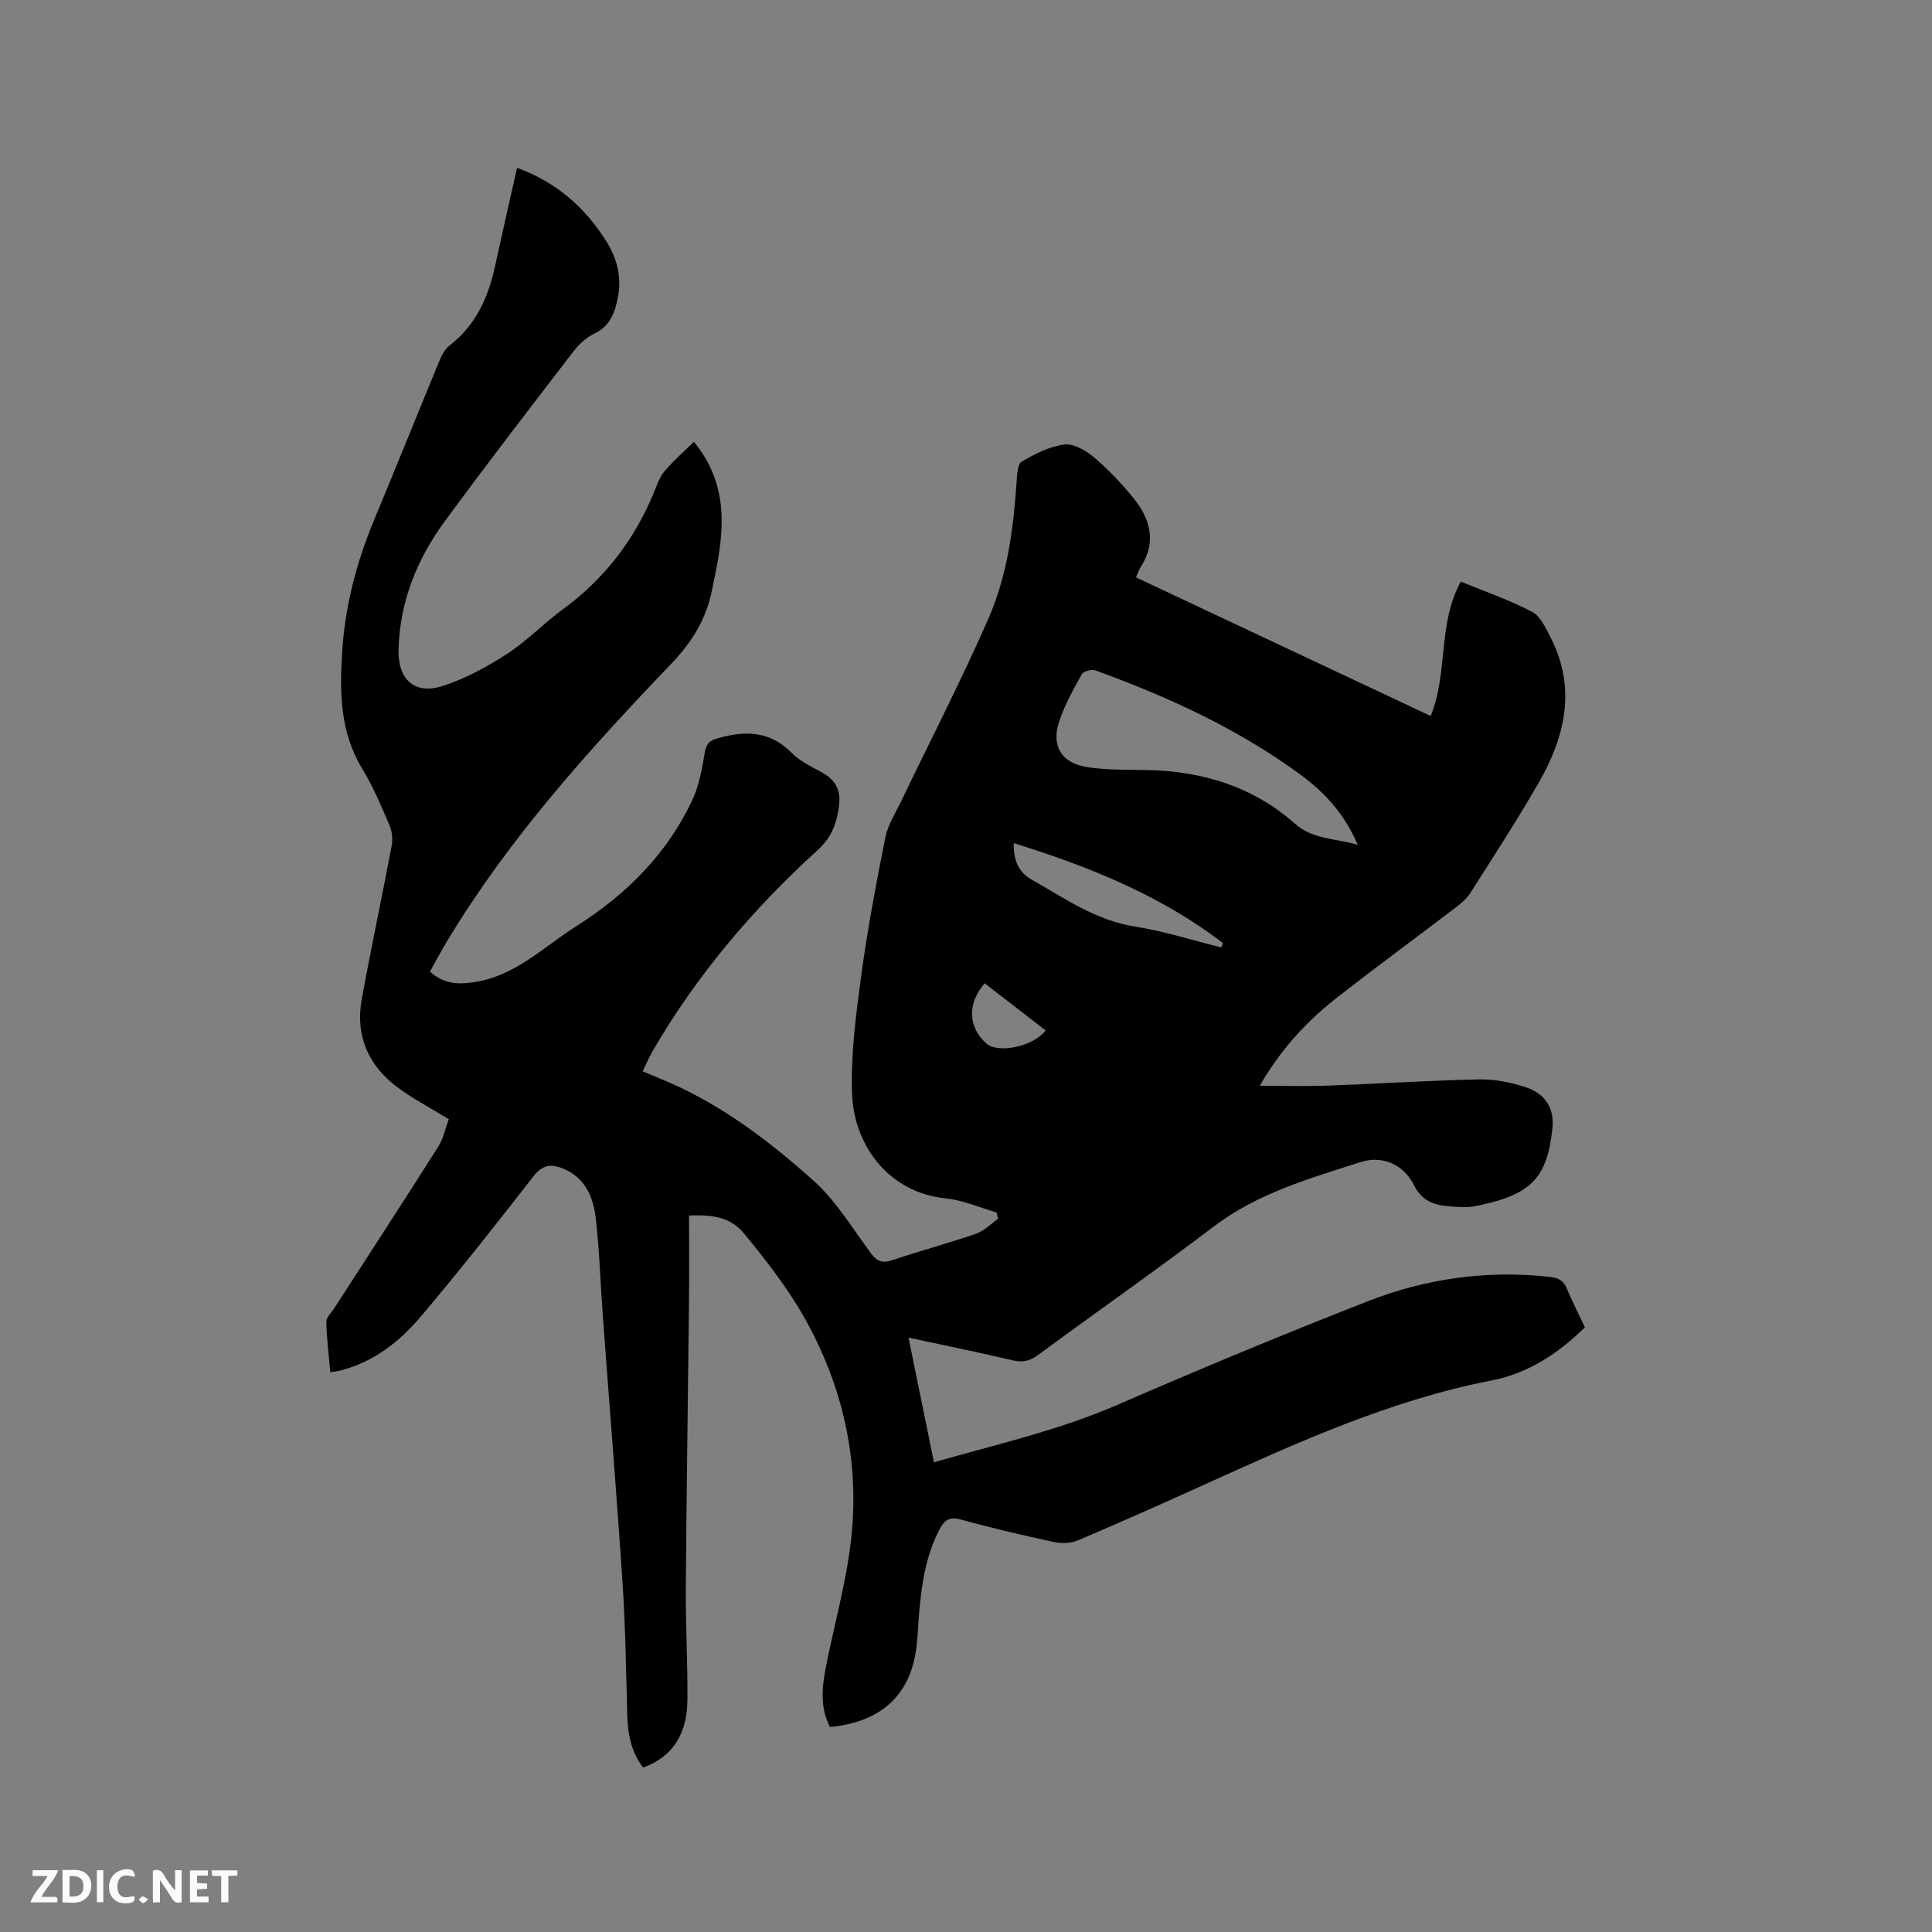 <svg enable-background="new 0 0 400 400" viewBox="0 0 400 400" xmlns="http://www.w3.org/2000/svg"><rect x="0" y="0" width="400" height="400" fill="#808080" stroke="none"/><path d="m107.05 34.74c8.28 3.04 14.09 8.26 18.45 15.16 2.21 3.5 3.24 7.36 2.45 11.54-.6 3.19-1.57 6.04-4.9 7.63-1.66.79-3.18 2.2-4.32 3.68-8.97 11.68-17.96 23.34-26.67 35.21-5.74 7.83-9.28 16.59-9.55 26.5-.16 6.16 3.26 9.45 9.12 7.57 4.66-1.49 9.13-3.92 13.26-6.59 4.16-2.69 7.66-6.37 11.67-9.31 8.53-6.25 14.7-14.26 18.75-23.98.65-1.56 1.19-3.28 2.24-4.54 1.81-2.17 3.98-4.04 6.11-6.15 6.28 7.68 6.41 15.68 5.07 23.94-.37 2.3-.89 4.58-1.34 6.86-1.19 5.98-4.16 10.73-8.45 15.21-17.09 17.85-33.65 36.2-46.46 57.53-1.2 1.99-2.28 4.05-3.46 6.17 2.81 2.48 5.64 2.75 9.38 2.14 8.47-1.38 14.11-7.24 20.82-11.49 10.54-6.67 19.02-15.12 24.26-26.5 1.37-2.97 1.86-6.39 2.47-9.66.32-1.7.9-2.31 2.65-2.81 5.74-1.64 10.83-1.54 15.37 3.08 1.73 1.77 4.19 2.85 6.4 4.1 2.49 1.41 3.65 3.45 3.39 6.28-.35 3.76-1.43 6.92-4.49 9.71-13.4 12.19-25.04 25.89-34.16 41.61-.73 1.26-1.29 2.62-2.05 4.17 2.11.89 4.04 1.67 5.95 2.51 10.98 4.88 20.45 12.13 29.29 20.01 4.75 4.23 8.18 9.97 12.02 15.17 1.31 1.77 2.44 2.08 4.48 1.4 5.72-1.93 11.56-3.49 17.26-5.45 1.68-.58 3.06-2.03 4.58-3.09-.1-.44-.2-.88-.3-1.32-3.49-1-6.93-2.55-10.49-2.91-12.22-1.26-19.08-11.36-19.44-21.65-.29-8.09.8-16.28 1.88-24.34 1.3-9.64 3.11-19.21 5.01-28.75.52-2.62 2.11-5.05 3.29-7.52 6.04-12.59 12.46-25.01 18.06-37.8 3.88-8.87 5.17-18.52 5.82-28.2.1-1.49.17-3.75 1.07-4.28 2.73-1.62 5.79-3.16 8.87-3.55 1.92-.24 4.44 1.27 6.12 2.68 2.9 2.44 5.54 5.26 7.96 8.19 3.64 4.41 5.09 9.26 1.63 14.57-.33.51-.51 1.13-.93 2.07 20.38 9.59 40.64 19.11 61.02 28.7 3.65-8.96 1.41-19.04 6.23-27.82 5.12 2.1 10.13 3.82 14.77 6.25 1.73.9 2.81 3.35 3.81 5.29 5.43 10.56 3.01 20.63-2.52 30.22-4.44 7.71-9.31 15.17-14.07 22.69-.71 1.12-1.81 2.07-2.88 2.89-8.34 6.37-16.81 12.57-25.07 19.05-6.21 4.87-11.45 10.69-15.66 17.98 4.93 0 9.6.14 14.26-.03 10.38-.38 20.74-1.06 31.12-1.28 3.21-.07 6.56.6 9.63 1.6 4.08 1.32 6.03 4.34 5.58 8.57-1.11 10.32-4.41 13.77-15.93 16.06-1.83.36-3.81.19-5.7.02-3.03-.27-5.47-1.19-7.05-4.38-2.13-4.28-6.51-6.2-11.04-4.75-10.54 3.39-21.23 6.4-30.34 13.3-12 9.09-24.33 17.72-36.45 26.65-1.7 1.25-3.19 1.57-5.23 1.09-6.97-1.63-13.99-3.07-21.57-4.7 1.8 8.84 3.5 17.17 5.26 25.81 12.98-3.72 25.83-6.61 38.03-11.91 17.17-7.46 34.47-14.66 51.91-21.47 11.97-4.67 24.54-6.43 37.45-5.02 1.78.19 2.9.67 3.62 2.38 1.14 2.72 2.49 5.36 3.77 8.08-5.5 5.42-11.85 9.55-19.18 10.97-21.14 4.09-40.47 12.93-59.86 21.71-8.58 3.89-17.19 7.71-25.86 11.4-1.42.6-3.3.73-4.82.41-6.52-1.4-13.02-2.91-19.45-4.69-2.41-.67-3.44.1-4.46 2.05-2.87 5.49-3.72 11.43-4.23 17.48-.24 2.85-.28 5.74-.8 8.54-1.64 8.87-7.66 13.95-17.64 14.87-2.04-3.89-1.69-8.06-.89-12.21 1.76-9.03 4.35-17.97 5.31-27.08 1.69-15.99-1.78-31.28-9.63-45.29-3.49-6.22-7.97-11.94-12.49-17.48-2.72-3.33-6.16-4.06-11.48-3.83 0 5.94.05 11.94-.01 17.93-.21 19.72-.52 39.44-.66 59.16-.05 7.73.4 15.47.33 23.2-.06 6.4-2.47 11.54-9.16 14.01-2.53-3.28-3.19-7.02-3.3-11-.24-8.98-.36-17.97-.95-26.93-1.22-18.51-2.73-37-4.1-55.5-.5-6.75-.69-13.54-1.46-20.26-.5-4.4-2.18-8.47-6.82-10.35-2.37-.96-4.19-.81-6.03 1.55-7.61 9.79-15.29 19.53-23.29 29.01-4.55 5.38-10.07 9.72-17.22 11.38-.4.09-.81.12-1.6.23-.32-3.54-.76-6.97-.83-10.4-.02-.95 1.07-1.94 1.69-2.9 7.17-11.11 14.39-22.18 21.46-33.35 1.1-1.73 1.52-3.89 2.2-5.73-3.76-2.31-7.43-4.2-10.69-6.65-6-4.5-8.68-10.68-7.33-18.14 1.92-10.63 4.2-21.19 6.2-31.8.25-1.34.1-2.97-.44-4.22-1.71-3.99-3.39-8.04-5.64-11.73-4.7-7.71-4.71-16.09-4.14-24.6.63-9.39 3.01-18.35 6.63-27.03 4.56-10.94 8.97-21.95 13.51-32.91.47-1.13 1.12-2.37 2.06-3.09 5.44-4.2 8.02-9.95 9.43-16.44 1.45-6.69 2.99-13.39 4.55-20.36zm174.05 140.17c-2.75-6.44-6.85-10.83-11.74-14.44-12.98-9.56-27.5-16.2-42.58-21.68-.77-.28-2.46.18-2.8.8-1.78 3.22-3.64 6.49-4.75 9.97-1.57 4.95.58 8.41 5.8 9.25 4.15.66 8.43.53 12.66.62 11.39.26 21.79 3.48 30.39 11.08 3.79 3.36 8.22 2.99 13.02 4.4zm-71.21-.35c-.1 3.73 1.13 6.1 3.66 7.53 6.84 3.87 13.28 8.46 21.42 9.74 6.04.95 11.92 2.85 17.87 4.32.12-.3.23-.61.35-.91-12.84-9.82-27.53-15.77-43.3-20.68zm-6.01 29.03c-3.69 4.14-3.45 9.19.39 12.49 2.45 2.11 9.72.57 12.22-2.74-4.21-3.26-8.42-6.51-12.61-9.75z" fill="#000001"/><g fill="#fafbfa"><path d="m37.59 393.81c-.92.31-1.52.05-2-.78-.7-1.2-1.52-2.34-2.47-3.78v4.59c-.55.03-.95.05-1.41.07-.03-.37-.06-.64-.06-.91 0-1.91 0-3.81 0-5.7 1.13-.41 1.77-.03 2.29.91.62 1.11 1.38 2.14 2.31 3.19v-4.2h1.35v6.61z"/><path d="m12.94 393.88v-6.75c1.9.19 3.93-.54 5.37 1.29.8 1.01.78 2.88.03 3.97-1.37 1.97-3.4 1.51-5.4 1.49m1.45-1.22c2.04.12 2.92-.58 2.89-2.21-.03-1.51-.98-2.19-2.89-2z"/><path d="m11.81 393.87h-5.49c.68-2.18 2.47-3.48 3.51-5.45h-3.08v-1.21h5.29c-.71 2.13-2.44 3.48-3.47 5.51.86 0 1.63.04 2.39-.01.79-.05 1.14.21.85 1.16"/><path d="m39.33 393.86v-6.61h3.7v1.07h-2.22v1.52c.68.04 1.34.09 2.07.13v1.07c-.72.05-1.38.09-2.1.14v1.48h2.4v1.19h-3.85z"/><path d="m27.71 388.56c-1.15-.3-2.46-.61-3.1.64-.37.73-.41 1.93-.06 2.67.63 1.35 1.99.93 3.17.68.35.94-.01 1.32-.93 1.46-1.62.25-3.05-.27-3.76-1.48-.73-1.24-.6-3.03.31-4.17.88-1.11 2.71-1.7 4-1.16.32.13.44.74.65 1.12-.1.08-.19.16-.28.24"/><path d="m49.15 387.24v1.07c-.59.02-1.17.05-1.87.08v5.44h-1.48v-5.44h-1.85c-.05-.4-.08-.73-.13-1.15z"/><path d="m20.06 387.21h1.33v6.62h-1.33z"/><path d="m30.68 393.25c-.49.38-.8.79-1.05.76-.32-.05-.6-.45-.9-.7.26-.24.51-.64.8-.67.29-.04.62.3 1.15.61"/></g></svg>